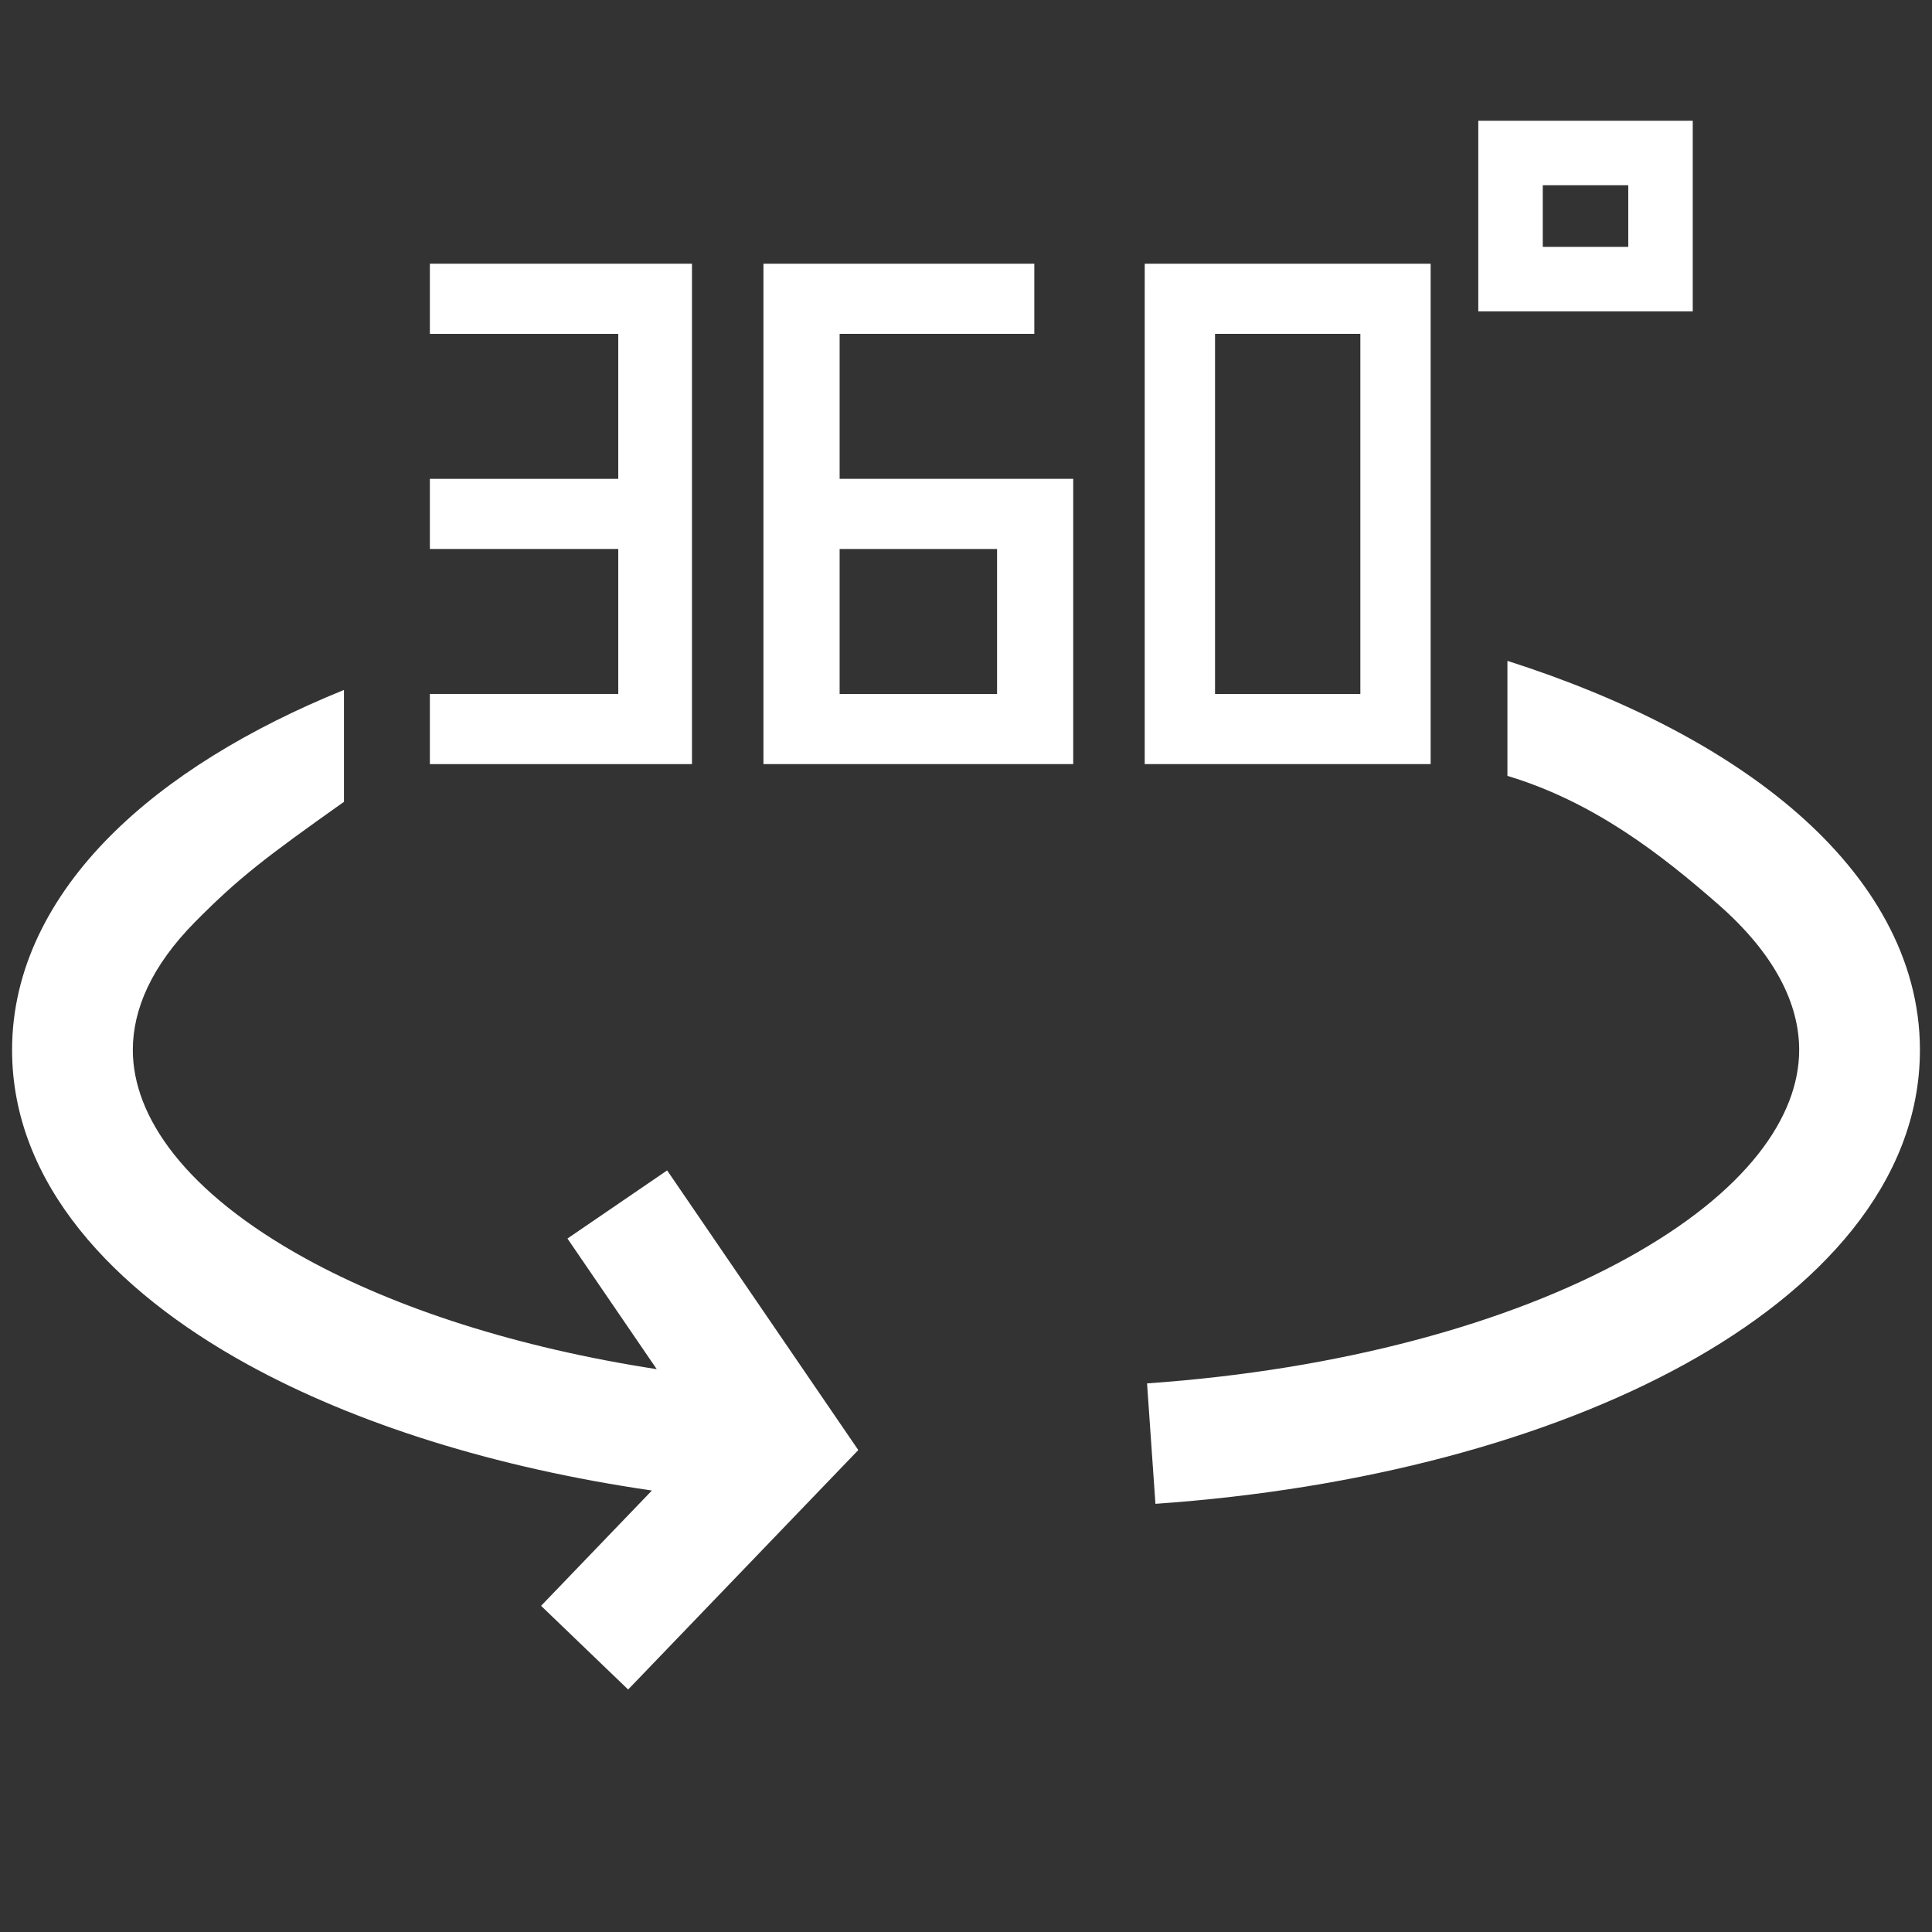 <svg width="80" height="80" viewBox="0 0 80 80" fill="none" xmlns="http://www.w3.org/2000/svg">
<rect x="0" y="0" width="80" height="80" fill="#333333" stroke="none"/>
<path d="M17.8 19.828V21.28V22.732H25.601V28.735H17.8V30.188V31.64H28.653V30.188V12.372V10.92H17.8V12.372V13.825H25.601V19.828H17.8Z" fill="white"/>
<path d="M33.19 31.64H42.863H44.44V21.28V19.828H34.767V13.825H42.829C42.829 13.825 42.829 13.174 42.829 12.372C42.829 11.57 42.829 10.92 42.829 10.92H31.613V12.372V31.64H33.19ZM34.767 22.732H41.286V28.735H34.767V22.732Z" fill="white"/>
<path d="M48.856 31.64H57.785H59.24V12.372V10.92H47.401C47.401 10.92 47.4 11.57 47.4 12.372V31.64H48.856ZM50.312 13.825H56.329V28.735H50.312V13.825Z" fill="white"/>
<path fill-rule="evenodd" clip-rule="evenodd" d="M71.149 37.449C68.805 35.396 66 33.202 62.419 32.128V27.365C67.254 28.908 71.429 31.047 74.444 33.688C77.46 36.33 79.5 39.656 79.5 43.477C79.5 49.003 75.295 53.445 69.761 56.491C64.108 59.603 56.401 61.675 47.844 62.27L47.497 57.283C55.527 56.723 62.486 54.789 67.35 52.111C72.334 49.368 74.5 46.237 74.5 43.477C74.5 41.566 73.493 39.502 71.149 37.449ZM8.075 38.178C6.281 39.993 5.5 41.788 5.5 43.477C5.5 46.237 7.666 49.368 12.65 52.111C16.406 54.179 21.411 55.803 27.194 56.694L23.497 51.285L27.625 48.464L35.54 60.044L26.01 69.959L22.405 66.494L26.994 61.719C20.515 60.779 14.729 58.963 10.239 56.491C4.705 53.445 0.5 49.003 0.5 43.477C0.5 40.115 2.085 37.125 4.52 34.662C6.943 32.211 10.312 30.163 14.243 28.569V33.202C11 35.5 9.881 36.351 8.075 38.178Z" fill="white"/>
<path d="M62.548 6.335H68.758V11.558H62.548V6.335Z" stroke="white" stroke-width="2.67"/>
</svg>
